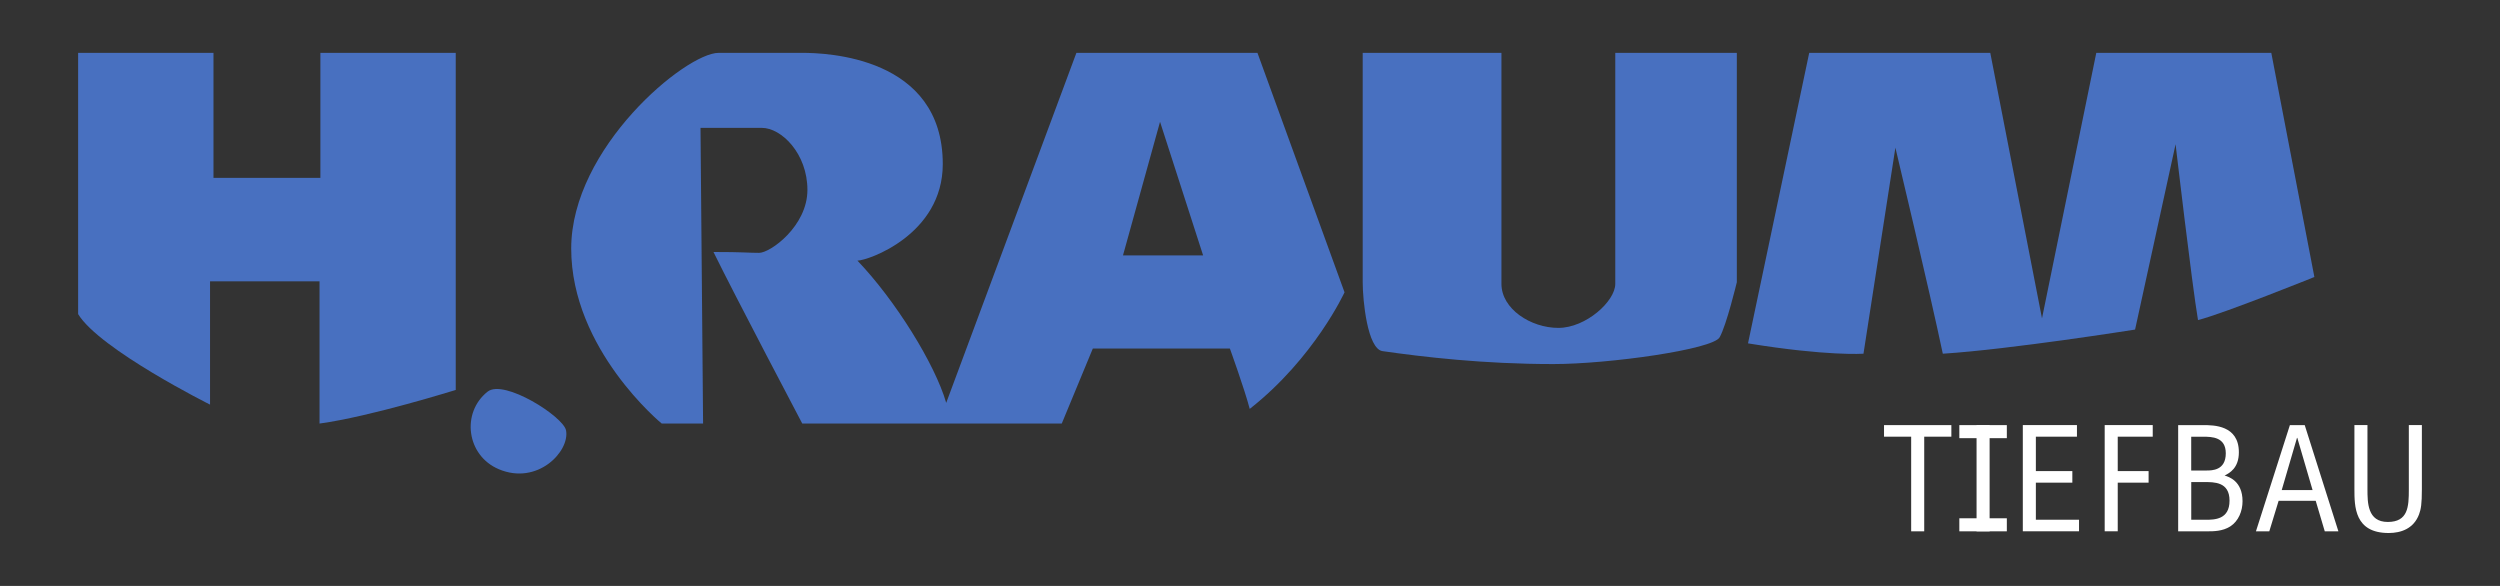 <?xml version="1.0" encoding="UTF-8"?>
<svg id="Ebene_1" xmlns="http://www.w3.org/2000/svg" version="1.1" viewBox="0 0 640 150">
  <rect x="0" y="0" width="640" height="150" fill="#333333" stroke="none"/>
  <!-- Generator: Adobe Illustrator 29.6.0, SVG Export Plug-In . SVG Version: 2.1.0 Build 27)  -->
  <defs>
    <style>
      .st0 {
        fill: #4870c0;
      }

      .st1 {
        fill: #fff;
      }
    </style>
  </defs>
  <path class="st0" d="M20,13.53h34.65v32h27.37V13.53h34.65v86.29s-21.85,6.84-34.87,8.61v-36.41h-28.03v31.56s-28.25-14.12-33.77-23.17V13.53Z"/>
  <path class="st0" d="M124.83,100.26c4.19-3.31,19.42,6.4,20.08,9.93,1,5.34-7.28,14.12-17.21,9.93-8.31-3.51-9.66-14.5-2.87-19.86Z"/>
  <path class="st0" d="M321.91,13.53h-46.35l-33.33,89.6c-2.87-9.93-13.02-26.26-22.73-36.41,2.65,0,21.85-6.62,21.85-24.72,0-27.59-30.01-28.47-35.97-28.47h-21.41c-8.39,0-37.74,24.28-37.74,50.1s23.17,44.8,23.17,44.8h10.59l-.66-75.7h15.67c5.08,0,11.7,6.62,11.7,15.89s-9.49,16.11-12.36,16.11-3.97-.22-11.69-.22c5.52,11.26,22.73,43.92,22.73,43.92h66.43l7.95-19.2h35.09s3.75,10.36,5.08,15.45c16.56-13.02,24.27-29.85,24.27-29.85l-22.29-61.29ZM287.48,65.39l9.49-34.21,11.03,34.21h-20.52Z"/>
  <path class="st0" d="M348.84,13.53h35.53v59.15c0,6.4,7.5,11.26,14.57,11.26s14.57-6.84,14.57-11.26V13.53h31.12v58.71s-2.65,11.03-4.41,14.12-28.25,6.84-42.59,6.84c-17.88,0-33.3-1.82-43.7-3.31-3.87-.56-5.08-13.02-5.08-17.66V13.53Z"/>
  <path class="st0" d="M447.49,87.9l15.67-74.37h46.35l13.24,67.97,13.9-67.97h44.8l11.03,57.38s-22.95,9.27-29.79,11.03c-1.54-9.05-5.74-45.02-5.74-45.02l-10.37,47.45s-32,5.08-49.22,6.18c-3.31-15.73-12.14-52.75-12.14-52.75l-8.17,52.75s-9.27.66-29.57-2.65Z"/>
  <g>
    <g>
      <path class="st1" d="M499.55,108.83v2.96h-6.95v24.23h-3.34v-24.23h-6.95v-2.96h17.24Z"/>
      <path class="st1" d="M509.34,108.83v27.19h-3.34v-27.19h3.34Z"/>
      <path class="st1" d="M531.7,108.83v2.96h-10.52v8.81h9.34v2.96h-9.34v9.49h11.05v2.96h-14.39v-27.19h13.86Z"/>
      <path class="st1" d="M551.1,108.83v2.96h-8.96v8.81h7.9v2.96h-7.9v12.45h-3.34v-27.19h12.3Z"/>
      <path class="st1" d="M564.04,108.83c2.62,0,9.11,0,9.11,6.95,0,4.06-2.39,5.32-3.65,5.96,1.02.3,4.59,1.37,4.59,6.57,0,2.54-1.03,5.09-3.15,6.46-1.97,1.25-4.33,1.25-5.85,1.25h-7.48v-27.19h6.42ZM560.96,120.45h3.87c1.44,0,4.97,0,4.97-4.4,0-4.18-3.53-4.25-5.81-4.25h-3.04v8.66ZM560.96,133.06h3.65c2.32,0,6.15-.04,6.15-4.9s-3.99-4.75-6.53-4.75h-3.27v9.64Z"/>
      <path class="st1" d="M590.01,108.83l8.62,27.19h-3.49l-2.32-7.82h-9.49l-2.39,7.82h-3.42l8.69-27.19h3.8ZM592.02,125.46l-3.91-13.37h-.08l-3.91,13.37h7.9Z"/>
      <path class="st1" d="M606.07,108.83v16.36c0,3.49,0,8.43,5.2,8.43s5.39-3.91,5.39-8.24v-16.56h3.34v16.36c0,3.84-.23,5.16-.72,6.49-1.37,3.65-4.59,4.78-7.78,4.78-8.77,0-8.77-6.83-8.77-11.28v-16.36h3.34Z"/>
    </g>
    <path class="st1" d="M501.59,108.83h12.16v3.34h-12.16v-3.34Z"/>
    <path class="st1" d="M501.59,132.68h12.16v3.34h-12.16v-3.34Z"/>
  </g>
</svg>